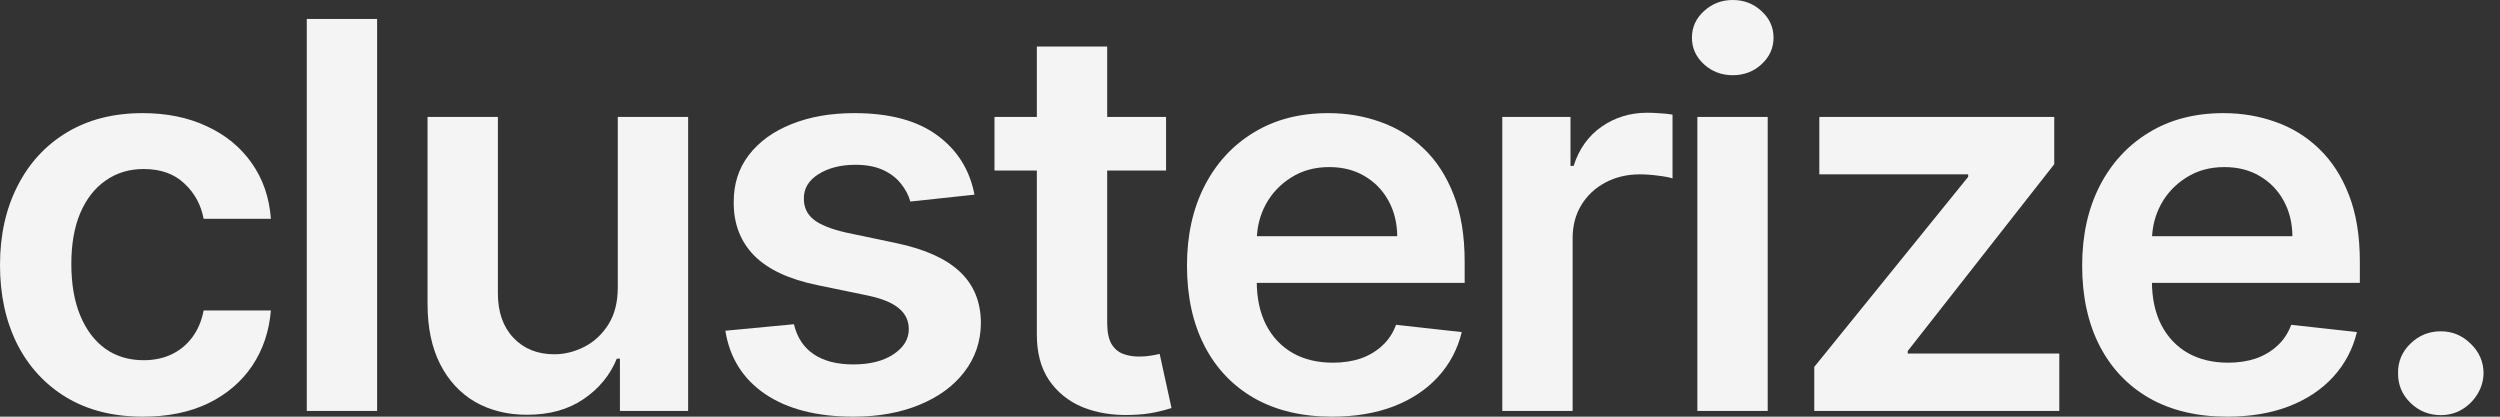 <?xml version="1.0" encoding="utf-8"?>
<svg xmlns="http://www.w3.org/2000/svg" fill="none" height="100%" overflow="visible" preserveAspectRatio="none" style="display: block;" viewBox="0 0 96 16" width="100%">
<rect x="0" y="0" width="96" height="16" fill="#333333" stroke="none"/>
<g id="clusterize.">
<path d="M5.492 16C4.348 16 3.365 15.753 2.545 15.258C1.729 14.763 1.099 14.079 0.657 13.207C0.219 12.33 0 11.321 0 10.179C0 9.033 0.224 8.021 0.672 7.144C1.119 6.262 1.751 5.576 2.567 5.086C3.388 4.591 4.358 4.344 5.477 4.344C6.407 4.344 7.231 4.513 7.947 4.851C8.668 5.184 9.243 5.657 9.671 6.269C10.098 6.877 10.342 7.587 10.402 8.401H7.82C7.716 7.857 7.467 7.403 7.074 7.041C6.686 6.673 6.166 6.49 5.514 6.49C4.962 6.49 4.477 6.637 4.059 6.931C3.641 7.22 3.316 7.636 3.082 8.18C2.853 8.724 2.739 9.376 2.739 10.135C2.739 10.904 2.853 11.566 3.082 12.119C3.311 12.668 3.631 13.092 4.044 13.391C4.462 13.685 4.952 13.832 5.514 13.832C5.912 13.832 6.268 13.758 6.581 13.611C6.9 13.46 7.166 13.242 7.38 12.957C7.594 12.673 7.741 12.328 7.82 11.921H10.402C10.337 12.72 10.098 13.428 9.686 14.045C9.273 14.658 8.711 15.138 7.999 15.486C7.288 15.829 6.452 16 5.492 16Z" fill="#F4F4F5"/>
<path d="M14.481 0.728V15.78H11.78V0.728H14.481Z" fill="#F4F4F5"/>
<path d="M23.723 11.032V4.491H26.424V15.78H23.805V13.773H23.686C23.427 14.405 23.002 14.922 22.41 15.324C21.823 15.726 21.099 15.927 20.238 15.927C19.487 15.927 18.823 15.762 18.246 15.434C17.674 15.101 17.226 14.618 16.903 13.986C16.58 13.349 16.418 12.58 16.418 11.678V4.491H19.119V11.267C19.119 11.982 19.318 12.551 19.716 12.972C20.114 13.393 20.637 13.604 21.283 13.604C21.681 13.604 22.067 13.508 22.44 13.317C22.813 13.126 23.119 12.842 23.358 12.465C23.601 12.083 23.723 11.605 23.723 11.032Z" fill="#F4F4F5"/>
<path d="M37.42 7.475L34.958 7.739C34.888 7.494 34.767 7.264 34.592 7.048C34.423 6.833 34.194 6.659 33.906 6.526C33.617 6.394 33.264 6.328 32.846 6.328C32.284 6.328 31.812 6.448 31.428 6.688C31.05 6.928 30.864 7.239 30.869 7.622C30.864 7.95 30.986 8.217 31.235 8.423C31.488 8.628 31.906 8.797 32.488 8.93L34.443 9.341C35.528 9.572 36.334 9.937 36.861 10.436C37.393 10.936 37.662 11.59 37.667 12.399C37.662 13.109 37.45 13.736 37.032 14.28C36.62 14.819 36.045 15.241 35.309 15.544C34.572 15.848 33.727 16 32.772 16C31.369 16 30.24 15.711 29.384 15.133C28.528 14.55 28.018 13.739 27.854 12.7L30.488 12.45C30.608 12.96 30.861 13.344 31.25 13.604C31.637 13.864 32.142 13.994 32.764 13.994C33.406 13.994 33.921 13.864 34.309 13.604C34.702 13.344 34.898 13.023 34.898 12.641C34.898 12.318 34.772 12.051 34.518 11.84C34.269 11.63 33.881 11.468 33.354 11.355L31.399 10.951C30.299 10.726 29.486 10.346 28.959 9.812C28.431 9.273 28.17 8.592 28.175 7.768C28.17 7.073 28.362 6.47 28.75 5.96C29.143 5.446 29.687 5.049 30.384 4.77C31.085 4.486 31.894 4.344 32.809 4.344C34.152 4.344 35.209 4.625 35.98 5.189C36.756 5.752 37.236 6.514 37.42 7.475Z" fill="#F4F4F5"/>
<path d="M44.777 4.491V6.548H38.188V4.491H44.777ZM39.815 1.786H42.516V12.384C42.516 12.742 42.571 13.016 42.68 13.207C42.795 13.393 42.944 13.521 43.128 13.589C43.312 13.658 43.516 13.692 43.74 13.692C43.909 13.692 44.063 13.68 44.202 13.655C44.347 13.631 44.456 13.609 44.531 13.589L44.986 15.669C44.842 15.718 44.635 15.772 44.367 15.831C44.103 15.89 43.779 15.924 43.397 15.934C42.72 15.954 42.111 15.853 41.568 15.633C41.026 15.407 40.596 15.059 40.277 14.589C39.964 14.118 39.81 13.53 39.815 12.825V1.786Z" fill="#F4F4F5"/>
<path d="M51.147 16C49.997 16 49.005 15.765 48.169 15.294C47.339 14.819 46.699 14.148 46.252 13.281C45.804 12.409 45.58 11.382 45.58 10.201C45.58 9.04 45.804 8.021 46.252 7.144C46.704 6.262 47.336 5.576 48.147 5.086C48.958 4.591 49.91 4.344 51.005 4.344C51.711 4.344 52.378 4.456 53.005 4.682C53.636 4.902 54.194 5.245 54.676 5.711C55.164 6.176 55.547 6.769 55.825 7.489C56.104 8.205 56.243 9.057 56.243 10.047V10.863H46.849V9.069H53.654C53.649 8.56 53.537 8.107 53.318 7.71C53.099 7.308 52.793 6.992 52.4 6.762C52.012 6.531 51.559 6.416 51.042 6.416C50.49 6.416 50.005 6.548 49.587 6.813C49.169 7.073 48.843 7.416 48.609 7.842C48.381 8.263 48.264 8.726 48.259 9.231V10.796C48.259 11.453 48.381 12.017 48.624 12.487C48.868 12.952 49.209 13.31 49.647 13.56C50.084 13.805 50.597 13.927 51.184 13.927C51.577 13.927 51.933 13.873 52.251 13.766C52.569 13.653 52.845 13.489 53.079 13.273C53.313 13.058 53.49 12.791 53.609 12.472L56.131 12.752C55.972 13.408 55.669 13.981 55.221 14.471C54.778 14.956 54.211 15.334 53.52 15.603C52.828 15.868 52.037 16 51.147 16Z" fill="#F4F4F5"/>
<path d="M57.688 15.78V4.491H60.307V6.372H60.426C60.635 5.72 60.993 5.218 61.501 4.865C62.013 4.508 62.598 4.329 63.254 4.329C63.404 4.329 63.57 4.336 63.754 4.351C63.943 4.361 64.1 4.378 64.225 4.402V6.85C64.11 6.811 63.928 6.776 63.68 6.747C63.436 6.713 63.2 6.695 62.971 6.695C62.478 6.695 62.036 6.801 61.643 7.011C61.255 7.217 60.949 7.504 60.725 7.871C60.501 8.239 60.389 8.663 60.389 9.143V15.78H57.688Z" fill="#F4F4F5"/>
<path d="M65.179 15.78V4.491H67.88V15.78H65.179ZM66.537 2.888C66.109 2.888 65.741 2.749 65.432 2.469C65.124 2.185 64.97 1.845 64.97 1.448C64.97 1.046 65.124 0.706 65.432 0.426C65.741 0.142 66.109 0 66.537 0C66.969 0 67.338 0.142 67.641 0.426C67.95 0.706 68.104 1.046 68.104 1.448C68.104 1.845 67.95 2.185 67.641 2.469C67.338 2.749 66.969 2.888 66.537 2.888Z" fill="#F4F4F5"/>
<path d="M69.668 15.78V14.089L75.578 6.791V6.695H69.862V4.491H78.883V6.306L73.257 13.479V13.575H79.077V15.78H69.668Z" fill="#F4F4F5"/>
<path d="M85.522 16C84.372 16 83.38 15.765 82.544 15.294C81.713 14.819 81.074 14.148 80.626 13.281C80.179 12.409 79.955 11.382 79.955 10.201C79.955 9.04 80.179 8.021 80.626 7.144C81.079 6.262 81.711 5.576 82.522 5.086C83.333 4.591 84.285 4.344 85.38 4.344C86.086 4.344 86.753 4.456 87.38 4.682C88.011 4.902 88.569 5.245 89.051 5.711C89.539 6.176 89.922 6.769 90.2 7.489C90.479 8.205 90.618 9.057 90.618 10.047V10.863H81.223V9.069H88.029C88.024 8.56 87.912 8.107 87.693 7.71C87.474 7.308 87.168 6.992 86.775 6.762C86.387 6.531 85.934 6.416 85.417 6.416C84.865 6.416 84.38 6.548 83.962 6.813C83.544 7.073 83.218 7.416 82.984 7.842C82.756 8.263 82.639 8.726 82.634 9.231V10.796C82.634 11.453 82.756 12.017 82.999 12.487C83.243 12.952 83.584 13.31 84.022 13.56C84.46 13.805 84.972 13.927 85.559 13.927C85.952 13.927 86.308 13.873 86.626 13.766C86.944 13.653 87.22 13.489 87.454 13.273C87.688 13.058 87.865 12.791 87.984 12.472L90.506 12.752C90.347 13.408 90.043 13.981 89.596 14.471C89.153 14.956 88.586 15.334 87.894 15.603C87.203 15.868 86.412 16 85.522 16Z" fill="#F4F4F5"/>
<path d="M93.727 15.941C93.274 15.941 92.886 15.784 92.563 15.471C92.239 15.157 92.08 14.775 92.085 14.324C92.08 13.883 92.239 13.506 92.563 13.193C92.886 12.879 93.274 12.722 93.727 12.722C94.165 12.722 94.545 12.879 94.868 13.193C95.197 13.506 95.364 13.883 95.368 14.324C95.364 14.623 95.284 14.895 95.13 15.14C94.98 15.385 94.781 15.581 94.533 15.728C94.289 15.87 94.02 15.941 93.727 15.941Z" fill="#F4F4F5"/>
</g>
</svg>